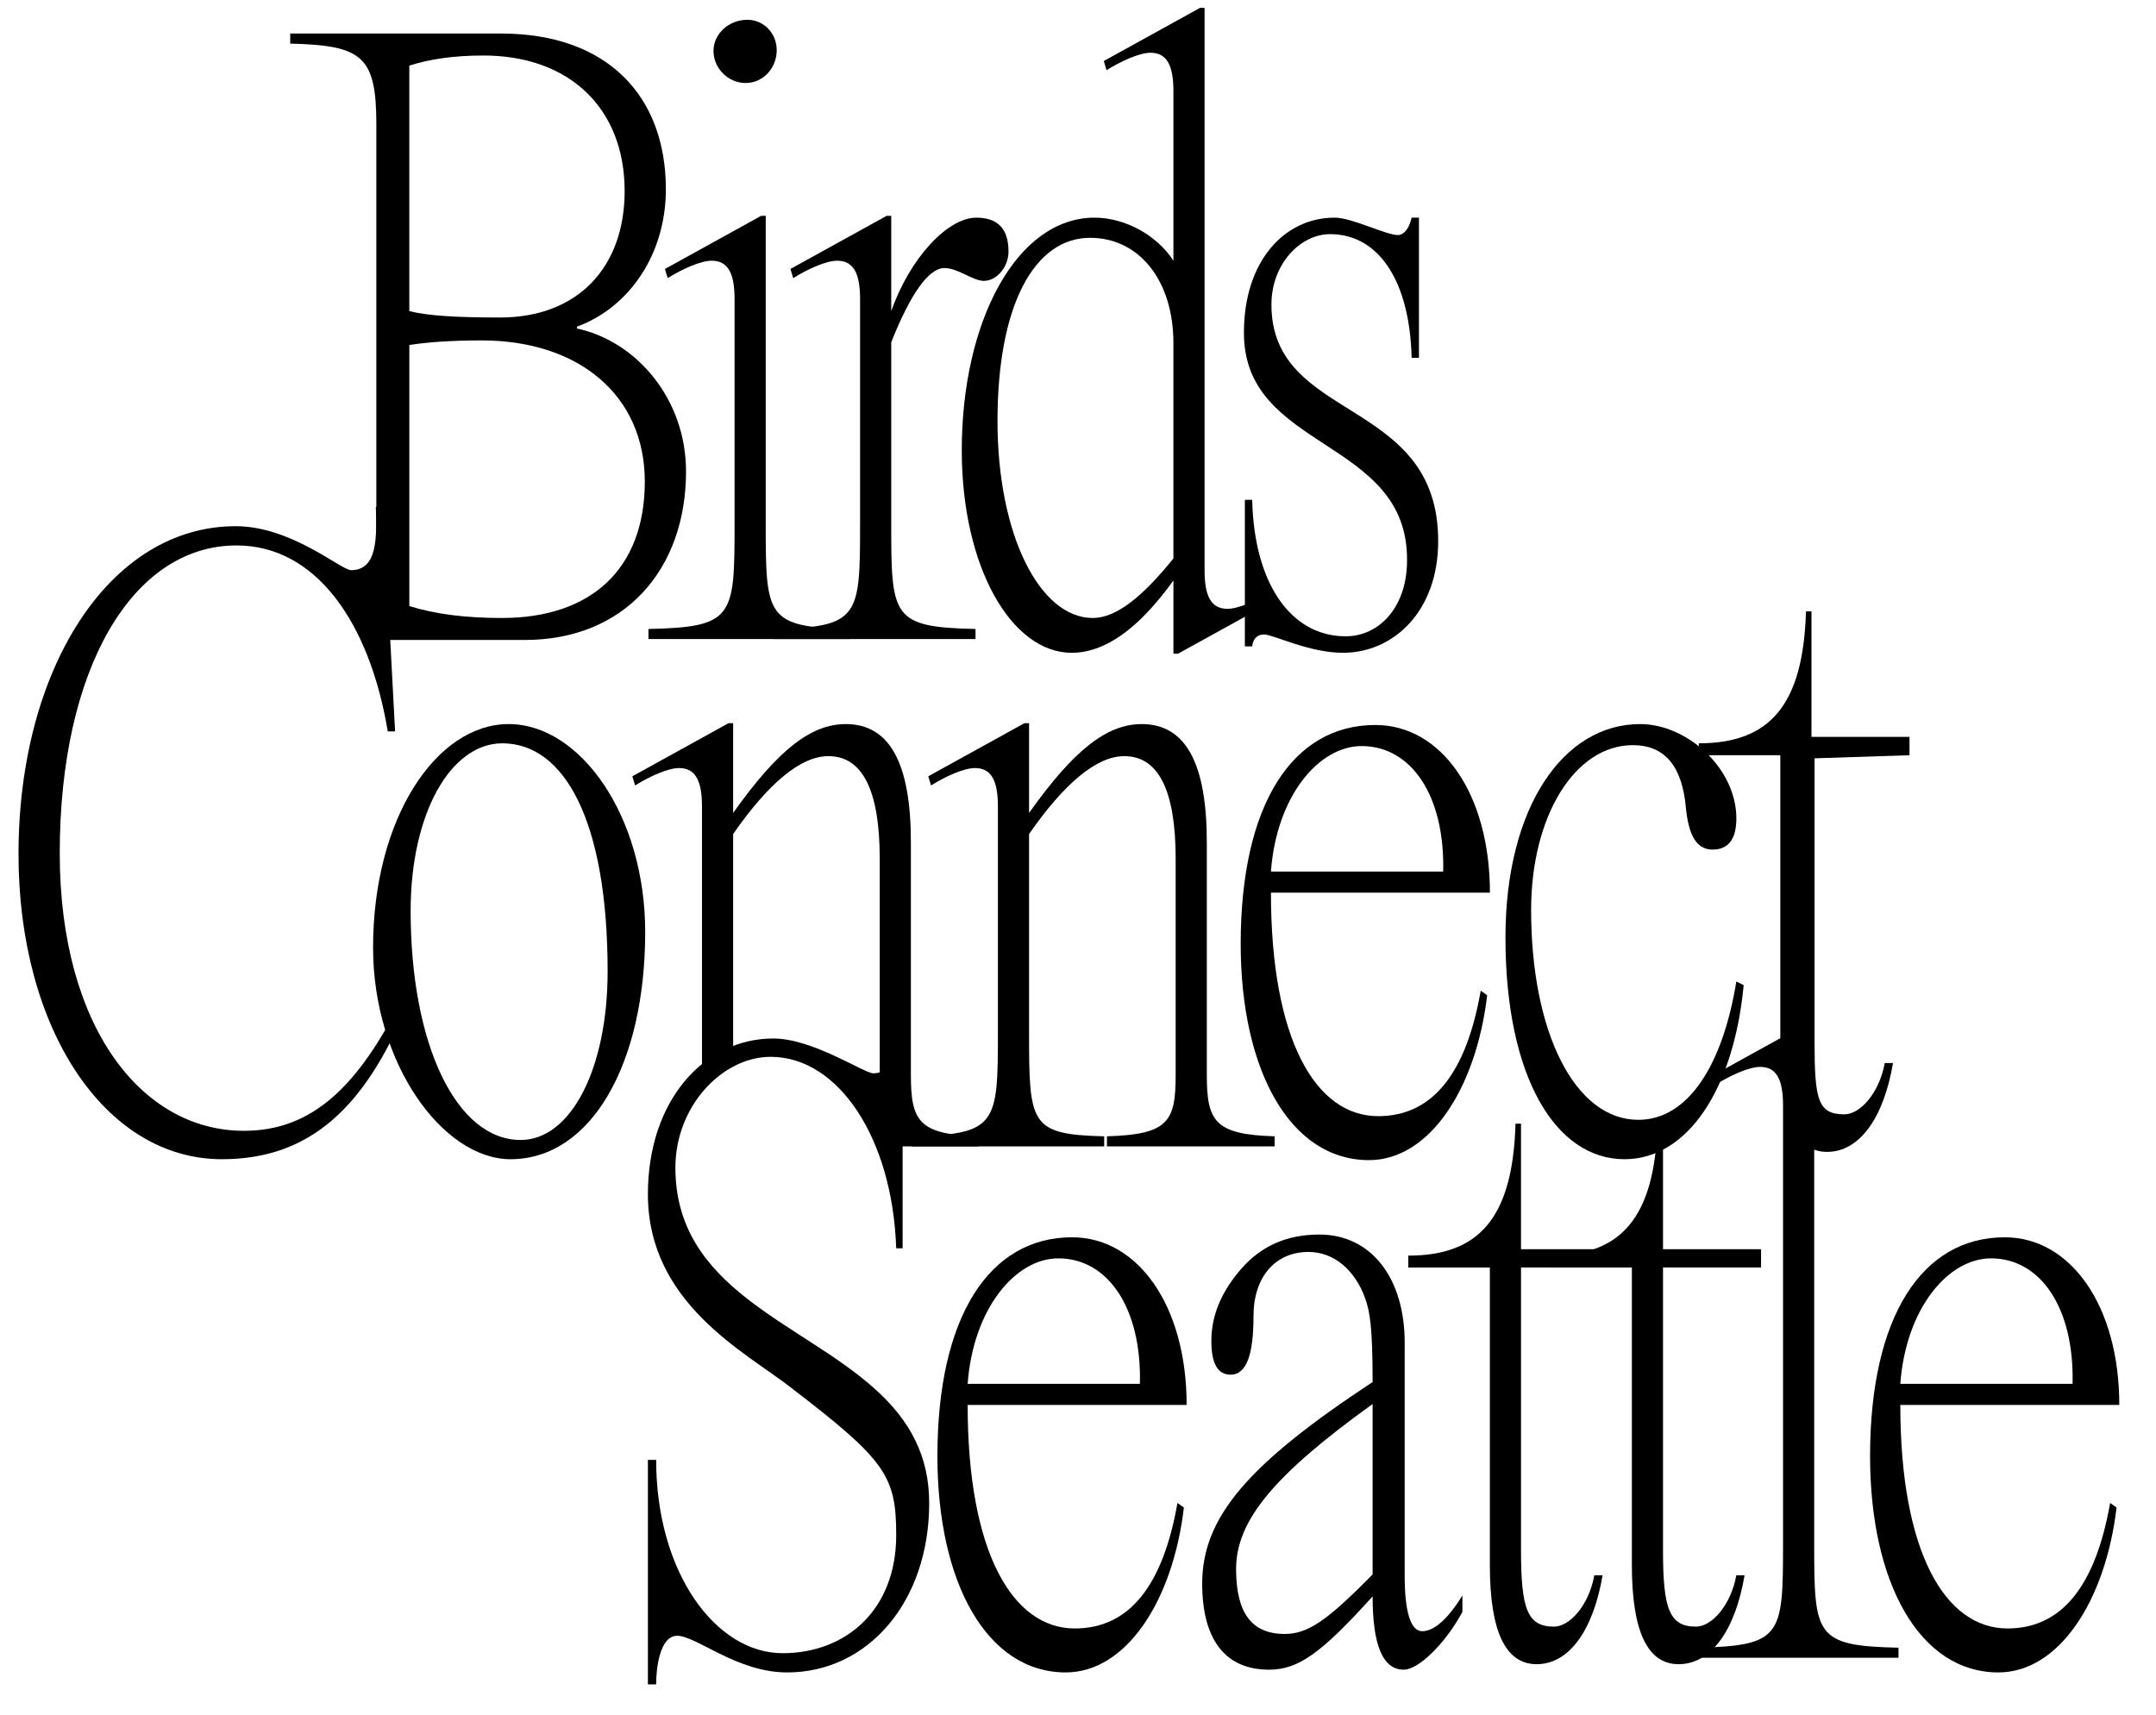 <?xml version="1.0" encoding="UTF-8"?>
<svg id="Layer_1" xmlns="http://www.w3.org/2000/svg" version="1.1" viewBox="0 0 1024 814.662">
  <!-- Generator: Adobe Illustrator 29.4.0, SVG Export Plug-In . SVG Version: 2.1.0 Build 152)  -->
  <g>
    <path d="M178.746,260.059V59.009c0-32.638-6.965-37.425-40.908-38.296v-4.787h100.09c50.915,0,78.331,30.027,78.331,73.979,0,30.898-17.406,56.138-42.212,65.276v.871c28.287,6.092,51.786,33.507,51.786,67.888,0,46.562-29.156,80.071-76.591,80.071h-69.323M237.493,150.83c36.99,0,59.185-23.935,59.185-60.054,0-39.601-26.547-64.405-67.017-64.405-14.361,0-25.675,1.74-35.25,4.787v116.625c8.267,2.176,22.193,3.047,43.081,3.047ZM238.364,293.569c42.646,0,67.888-23.5,67.888-64.843,0-40.906-31.334-67.017-77.462-67.017-14.797,0-26.111.871-34.378,2.176v124.026c12.619,3.916,26.98,5.658,43.953,5.658Z"/>
    <path d="M348.887,142.127c0-12.185-3.047-18.277-10.879-18.277-5.223,0-13.926,3.916-20.888,8.267l-1.307-4.351,45.695-25.24h2.176v146.654c0,43.953.433,48.74,40.034,49.609v4.787h-95.737v-4.787c40.47-.869,40.906-5.656,40.906-49.609v-107.053ZM354.979,9.399c7.834,0,13.926,6.527,13.926,14.361,0,8.703-6.527,15.666-14.795,15.666-8.27,0-15.232-6.963-15.232-15.23,0-8.27,7.398-14.797,16.101-14.797Z"/>
    <path d="M408.499,142.127c0-12.185-3.047-18.277-10.879-18.277-5.223,0-13.926,3.916-20.888,8.267l-1.307-4.351,45.695-25.24h2.176v45.257c8.703-24.804,26.544-44.388,40.47-44.388,10.01,0,15.232,5.223,15.232,16.101,0,7.398-5.658,13.926-11.75,13.926-5.223,0-12.185-6.092-18.713-6.092-7.398,0-16.101,12.185-25.24,35.25v86.6c0,43.953.436,48.74,40.034,49.609v4.787h-95.737v-4.787c40.47-.869,40.906-5.656,40.906-49.609v-107.053Z"/>
    <path d="M509.017,310.103c-28.722,0-52.222-40.906-52.222-96.172,0-61.361,26.111-110.536,63.101-110.536,14.361,0,29.591,8.27,37.425,20.455V43.341c0-12.183-3.047-18.277-10.879-18.277-5.223,0-13.926,3.918-20.888,8.27l-1.307-4.351,45.695-25.242h2.176v267.198c0,12.185,3.045,18.277,10.879,18.277,5.223,0,13.926-3.916,20.888-8.267l1.305,4.351-45.693,25.24h-2.176v-34.814c-16.537,23.064-32.638,34.378-48.304,34.378ZM517.72,112.969c-26.111,0-43.953,31.334-43.953,87.036,0,53.962,20.017,93.563,45.259,93.563,11.314,0,23.933-10.445,38.294-28.287v-102.266c0-29.593-16.101-50.046-39.601-50.046Z"/>
    <path d="M673.938,169.978h-3.48c-.871-36.556-15.666-58.749-38.732-58.749-13.926,0-27.851,13.926-27.851,33.509,0,56.136,79.202,43.517,79.202,112.274,0,33.509-21.322,53.091-45.257,53.091-16.101,0-33.074-8.703-37.425-8.703-3.047,0-5.223,1.74-5.658,5.658h-3.48v-69.628h3.48c.871,39.601,18.279,64.841,44.388,64.841,15.668,0,29.158-13.49,29.158-36.121.436-58.314-77.897-51.784-77.462-108.358,0-33.074,18.713-54.398,43.084-54.398,8.267,0,24.369,8.27,30.027,8.27,2.611,0,5.221-2.611,6.527-8.27h3.48v66.583Z"/>
  </g>
  <g>
    <path d="M187.649,347.446h-3.48c-8.705-52.222-34.378-88.341-71.804-88.341-49.611,0-83.989,58.749-83.989,146.219,0,82.249,38.73,131.858,87.469,131.858,32.638,0,54.398-21.324,75.286-63.101l2.611,2.611c-20.455,50.046-46.999,73.979-88.341,73.979-55.702,0-96.61-62.23-96.61-144.912,0-87.905,43.084-155.793,103.137-155.793,26.544,0,50.044,20.888,54.831,20.888,12.621,0,12.185-15.666,11.75-30.027h3.482l5.656,106.618Z"/>
    <path d="M242.467,550.672c-32.203,0-65.276-45.693-65.276-100.524,0-61.361,30.027-106.184,64.407-106.184,33.943,0,64.841,43.519,64.841,98.786,0,62.665-25.675,107.922-63.972,107.922ZM247.254,541.533c23.935,0,41.341-33.943,41.341-80.071,0-71.368-20.453-108.358-50.044-108.358-24.371,0-43.517,33.072-43.517,79.636,0,63.536,21.757,108.793,52.22,108.793Z"/>
    <path d="M333.409,510.715v-127.584c0-12.185-3.047-18.279-10.879-18.279-5.223,0-13.926,3.918-20.888,8.27l-1.307-4.351,45.695-25.24h2.176v42.646c21.324-30.027,36.99-42.212,53.527-42.212,20.888,0,30.896,18.713,30.896,56.138v110.536c0,22.193,3.918,28.285,32.205,29.156v4.787h-46.649l-.35-33.943v-102.702c0-32.638-8.27-48.74-24.371-48.74-13.054,0-28.287,12.619-45.257,36.99v104.65"/>
    <path d="M473.961,383.131c0-12.185-3.047-18.279-10.879-18.279-5.223,0-13.926,3.918-20.888,8.27l-1.307-4.351,45.695-25.24h2.176v42.646c21.324-30.027,36.99-42.212,53.527-42.212,20.888,0,30.896,18.713,30.896,56.138v110.536c0,22.193,3.918,28.285,32.205,29.156v4.787h-79.638v-4.787c29.156-.871,32.638-6.963,32.638-29.156v-102.702c0-32.638-8.27-48.74-24.371-48.74-13.054,0-28.287,12.619-45.257,36.99v93.997c0,43.955.436,48.74,35.683,49.611v4.787h-91.385v-4.787c40.47-.871,40.906-5.656,40.906-49.611v-107.051Z"/>
    <path d="M654.551,530.219c25.675,0,41.777-20.017,48.737-59.618l3.047,2.176c-5.223,44.388-27.418,78.331-56.136,78.331-37.427,0-60.927-42.646-60.927-102.702,0-66.581,24.806-104.006,63.97-104.006,31.336,0,54.398,32.638,54.398,79.638h-104.006c0,70.064,21.324,106.182,50.917,106.182ZM646.715,354.409c-20.453,0-40.47,23.935-43.081,59.618h81.811c.871-36.119-15.23-59.618-38.73-59.618Z"/>
    <path d="M771.593,550.672c-33.072,0-56.571-39.601-56.571-105.311,0-61.796,27.418-101.397,63.97-101.397,22.195,0,45.695,20.888,45.695,44.824,0,10.01-3.918,14.797-11.316,14.797s-11.316-6.527-12.621-19.584c-1.738-20.017-10.008-30.027-25.238-30.027-27.416,0-48.302,33.509-48.302,78.331,0,58.314,20.886,99.655,50.911,99.655,23.5,0,40.034-25.673,46.566-65.71l3.48,1.74c-4.789,50.044-26.98,82.682-56.574,82.682Z"/>
    <path d="M906.923,350.057v8.703l-45.096,1.465v134.469c0,27.851,1.582,34.655,14.198,34.655,7.398,0,16.539-10.01,19.148-24.371h3.918c-4.351,25.675-15.668,42.212-31.332,42.212-14.797,0-22.195-15.666-22.195-46.999v-141.432h-38.73v-5.656c33.507,0,49.609-17.844,50.913-62.667h2.613v59.62h46.562Z"/>
  </g>
  <g>
    <path d="M441.325,713.965c0,46.999-29.158,80.507-67.452,80.507-23.935,0-43.084-17.406-52.222-17.406-8.267,0-10.008,15.23-10.008,23.064h-3.918v-106.618h3.918c0,53.527,28.285,91.821,60.054,91.821,29.591,0,53.962-20.017,53.962-56.138,0-28.287-5.223-35.683-50.046-70.064-21.76-16.97-67.888-40.034-67.888-91.821,0-44.388,26.547-73.979,59.62-73.979,18.713,0,43.081,16.537,47.433,16.537,7.398,0,10.445-6.527,10.445-23.064h3.48v106.182h-3.045c-1.742-52.22-27.418-90.952-59.62-90.952-23.064,0-45.257,23.5-45.257,52.658,0,57.443,58.747,73.108,93.997,104.44,17.842,15.668,26.547,33.074,26.547,54.833Z"/>
    <path d="M510.506,773.583c25.675,0,41.777-20.017,48.74-59.618l3.047,2.176c-5.223,44.388-27.416,78.331-56.138,78.331-37.425,0-60.925-42.646-60.925-102.702,0-66.581,24.806-104.006,63.972-104.006,31.332,0,54.396,32.638,54.396,79.638h-104.006c0,70.064,21.324,106.182,50.915,106.182ZM502.675,597.773c-20.455,0-40.472,23.935-43.084,59.618h81.813c.871-36.119-15.232-59.618-38.73-59.618Z"/>
    <path d="M675.425,774.89c5.658,0,12.185-5.658,19.148-16.972v7.834c-8.267,15.23-20.888,27.416-27.851,27.416-10.01,0-14.795-11.75-14.795-34.814-24.371,26.98-35.25,34.814-49.175,34.814-20.888,0-31.769-14.361-31.769-40.908,0-31.767,22.195-57.007,80.944-95.737,0-26.111-1.307-33.509-3.482-39.601-4.787-13.492-14.797-22.195-26.98-22.195-15.668,0-26.111,11.75-26.111,30.463s-3.482,27.851-10.879,27.851c-6.094,0-9.141-5.223-9.141-16.101,0-12.619,5.223-23.935,14.361-34.378,9.574-10.879,21.76-16.101,36.99-16.101,24.371,0,40.472,20.453,40.472,51.351v110.969c0,17.406,3.047,26.111,8.267,26.111ZM587.084,745.296c0,20.888,7.398,30.898,23.066,30.898,10.879,0,20.017-6.092,41.777-28.287v-80.942c-46.564,33.509-64.843,55.267-64.843,78.331Z"/>
    <path d="M768.976,593.422v8.703h-46.564v134.469c0,27.851,3.047,36.121,15.668,36.121,7.396,0,16.537-10.01,19.146-24.371h3.918c-4.351,25.675-15.668,42.212-31.334,42.212-14.795,0-22.193-15.666-22.193-46.999v-141.432h-38.732v-5.656c33.509,0,49.611-17.844,50.915-62.667h2.611v59.62h46.564Z"/>
    <path d="M836.423,593.422v8.703h-46.566v134.469c0,27.851,3.047,36.121,15.668,36.121,7.398,0,16.535-10.01,19.148-24.371h3.918c-4.351,25.675-15.668,42.212-31.336,42.212-14.792,0-22.191-15.666-22.191-46.999v-141.432h-38.734v-5.656c33.512,0,49.613-17.844,50.917-62.667h2.609v59.62h46.566Z"/>
    <path d="M846.864,525.098c0-12.183-3.047-18.277-10.879-18.277-5.223,0-13.926,3.916-20.891,8.27l-1.305-4.354,45.695-25.24h2.176v247.616c0,43.953.433,48.74,40.034,49.609v4.787h-95.737v-4.787c40.468-.869,40.906-5.656,40.906-49.609v-208.015Z"/>
    <path d="M953.472,773.583c25.675,0,41.777-20.017,48.742-59.618l3.043,2.176c-5.218,44.388-27.413,78.331-56.136,78.331-37.425,0-60.925-42.646-60.925-102.702,0-66.581,24.809-104.006,63.972-104.006,31.332,0,54.398,32.638,54.398,79.638h-104.006c0,70.064,21.324,106.182,50.913,106.182ZM945.64,597.773c-20.453,0-40.472,23.935-43.081,59.618h81.811c.871-36.119-15.23-59.618-38.73-59.618Z"/>
  </g>
</svg>